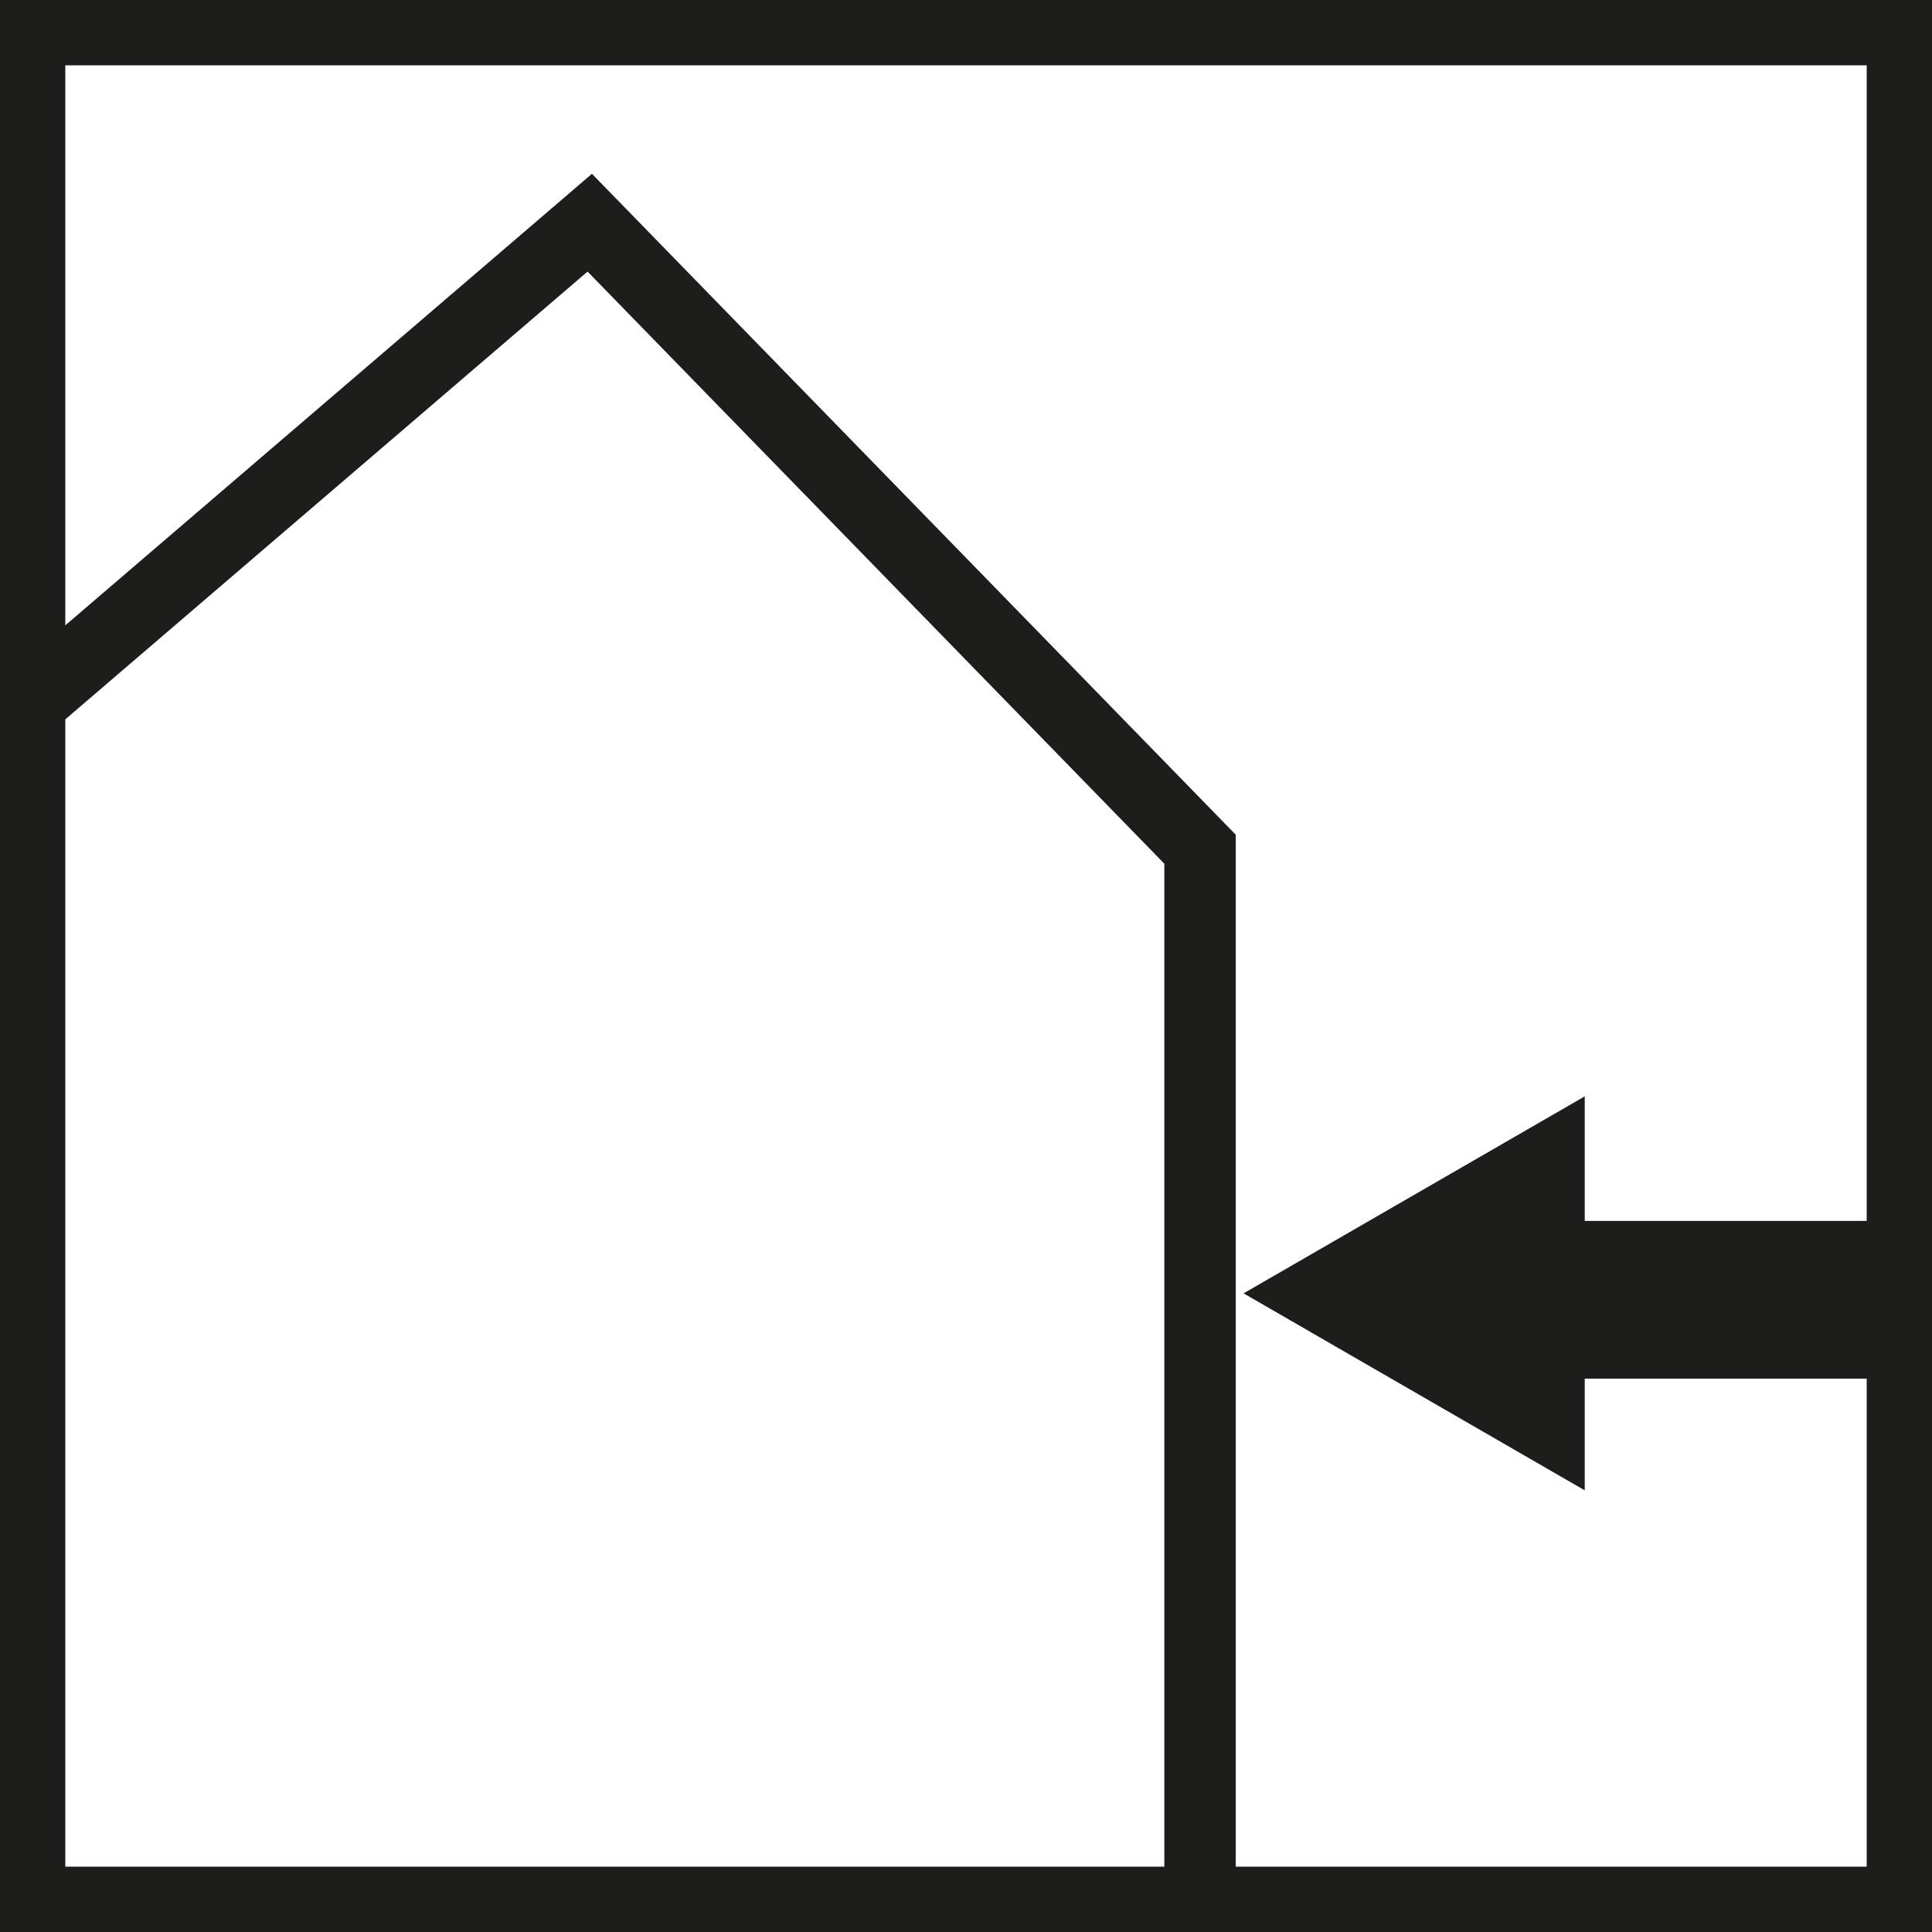 <?xml version="1.0" encoding="UTF-8"?><svg id="Ebene_1" xmlns="http://www.w3.org/2000/svg" viewBox="0 0 108.27 108.27"><path d="m108.27,108.27H0V0h108.27v108.27Zm-104.62-3.66h100.96V3.66H3.66v100.96Z" style="fill:#1d1d1b; stroke-width:0px;"/><polyline points="1.78 39.29 33.05 12.48 67.25 47.59 67.25 106.72" style="fill:none; stroke:#1d1d1b; stroke-miterlimit:10; stroke-width:4px;"/><polygon points="106.34 68.42 88.81 68.42 88.81 61.44 69.69 72.48 88.81 83.52 88.81 77.26 106.34 77.26 106.34 68.42" style="fill:#1d1d1b; stroke-width:0px;"/></svg>